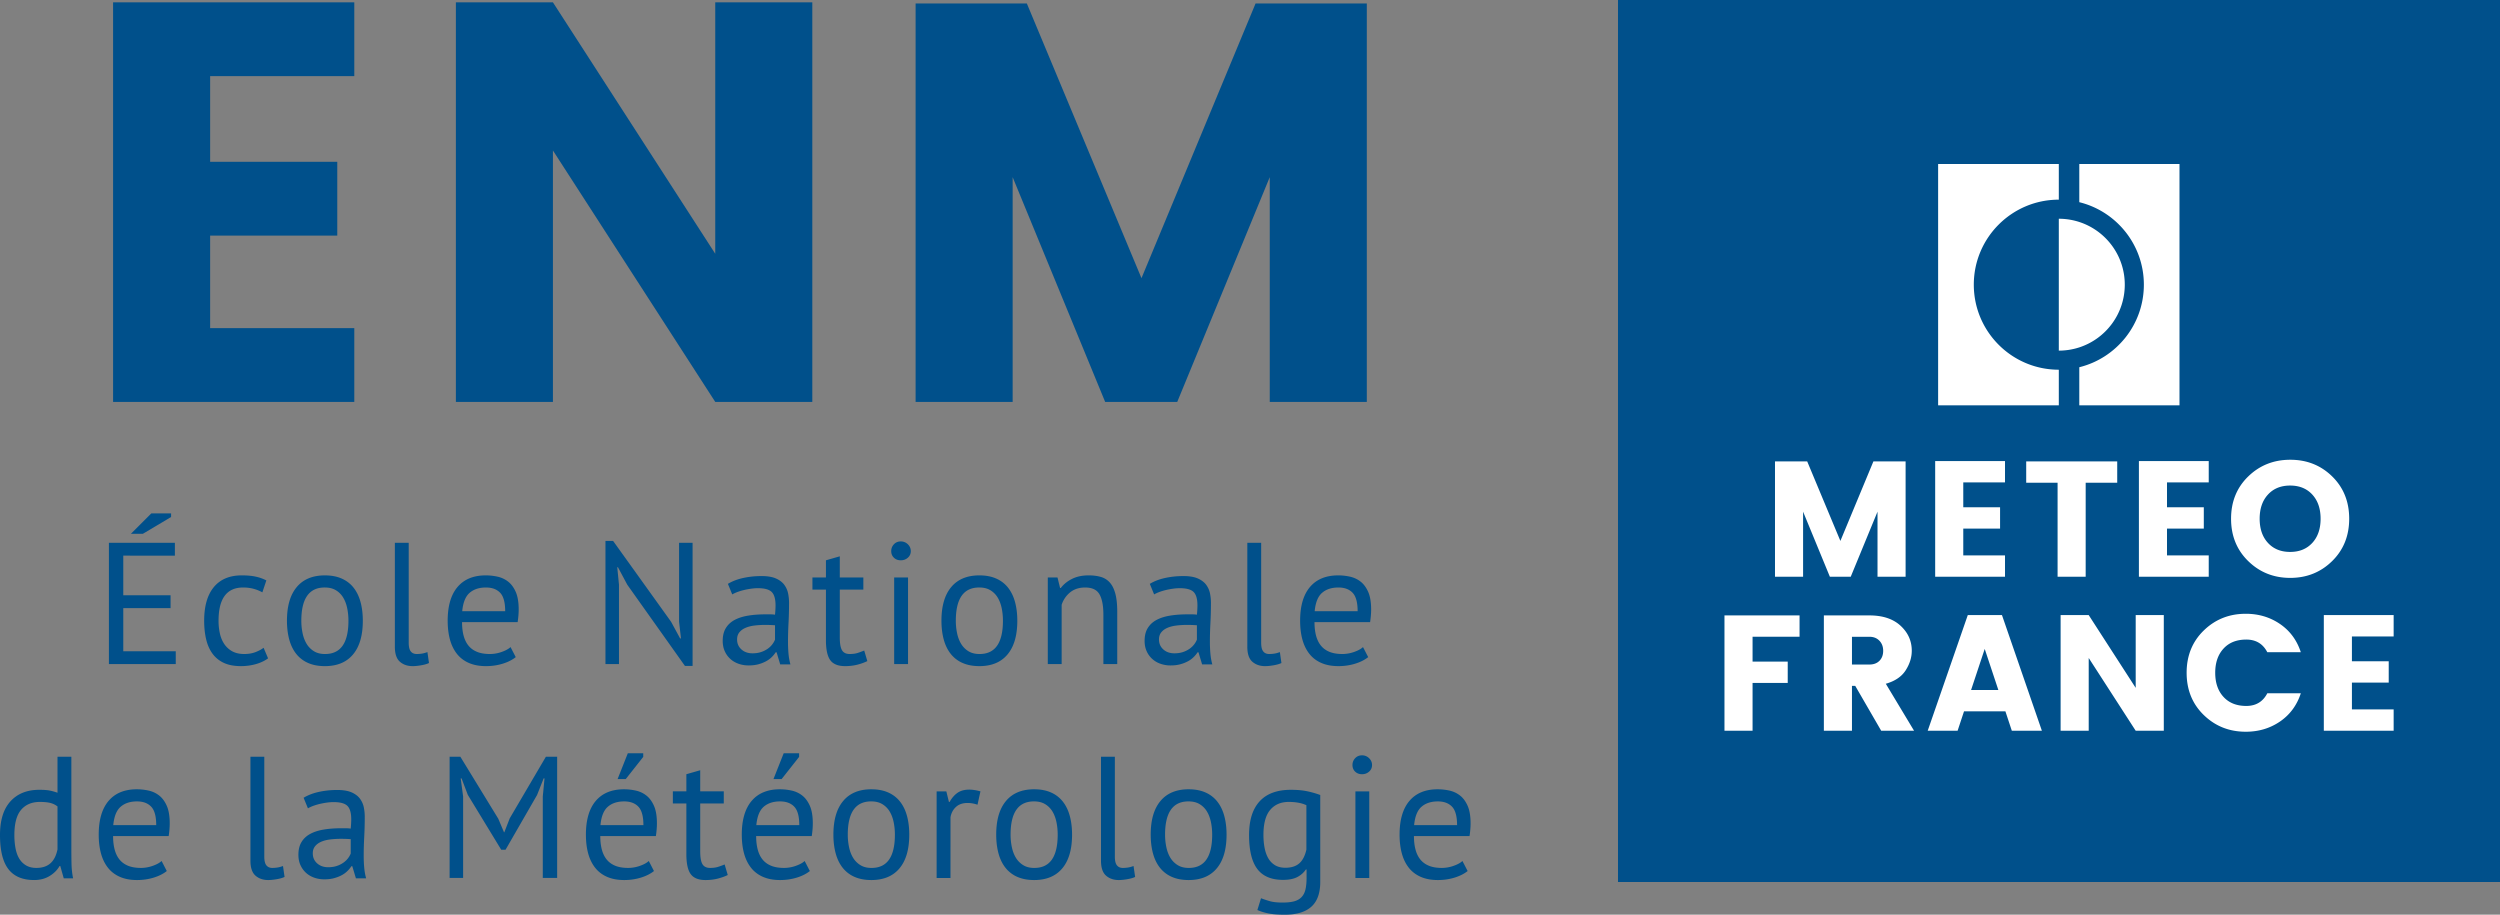 <svg xmlns="http://www.w3.org/2000/svg" viewBox="0 0 655.97 240"><rect x="0" y="0" width="655.97" height="240" fill="#808080" stroke="none"/><path d="M424.542 0v231.428H655.97V0H424.542zM92.962 86.096H55.138V61.822h33.358v-19.36H55.137V19.976h37.826V.616H29.672v104.84h63.29v-19.36zm52.12-46.612l42.591 65.971h25.465V.616h-25.465v65.971L145.083.617h-25.465v104.838h25.465v-65.97zm120.625 6.999l24.274 58.972h18.913l24.274-58.972v58.972h25.465V.914h-29.188L299.51 72.99 269.431.914h-29.189v104.541h25.465V46.483zM37.484 140.065l7.407-4.407v-.955h-5.18l-5.363 5.362h3.136zm-5.136 19.496h12.407v-3.363H32.348v-10.406H45.89v-3.364H28.576v31.812h17.542v-3.363h-13.77V159.56zM70.34 172.74l-1.18-2.772c-.546.424-1.25.803-2.114 1.136-.864.334-1.84.5-2.931.5-1.273 0-2.34-.243-3.204-.727a5.965 5.965 0 0 1-2.09-1.932c-.53-.802-.91-1.727-1.136-2.772a15.491 15.491 0 0 1-.341-3.295c0-5.816 2.15-8.725 6.453-8.725.97 0 1.878.114 2.726.34a9.91 9.91 0 0 1 2.318.933l1.046-3.136a11.36 11.36 0 0 0-2.75-.977c-1.015-.227-2.25-.34-3.704-.34-3.181 0-5.62 1.022-7.316 3.066-1.697 2.045-2.545 4.992-2.545 8.84 0 1.787.174 3.416.522 4.885.348 1.47.91 2.726 1.682 3.772.773 1.045 1.765 1.848 2.976 2.408s2.697.84 4.454.84c1.364 0 2.666-.174 3.908-.522 1.242-.348 2.318-.856 3.226-1.522zm10.475 1.204c1.257.56 2.734.84 4.43.84 3.212 0 5.674-1.022 7.386-3.067 1.711-2.045 2.567-4.991 2.567-8.839 0-1.787-.197-3.415-.59-4.885-.395-1.469-1-2.726-1.818-3.772-.819-1.045-1.857-1.847-3.113-2.408-1.258-.56-2.734-.84-4.431-.84-3.212 0-5.673 1.022-7.384 3.066-1.713 2.045-2.569 4.992-2.569 8.84 0 1.787.197 3.416.591 4.885.393 1.47 1 2.726 1.818 3.772a8.042 8.042 0 0 0 3.113 2.408zm4.43-19.791c1.121 0 2.076.235 2.864.704a5.57 5.57 0 0 1 1.909 1.886c.484.788.84 1.713 1.067 2.773.227 1.06.341 2.181.341 3.362 0 5.848-2.06 8.756-6.18 8.726-1.122 0-2.075-.243-2.864-.727a5.736 5.736 0 0 1-1.908-1.91c-.485-.786-.841-1.71-1.068-2.771a15.811 15.811 0 0 1-.34-3.318c0-5.846 2.059-8.755 6.18-8.725zm25.358 17.36c-.453.061-.879.09-1.271.09-.668 0-1.182-.226-1.546-.681-.364-.455-.545-1.211-.545-2.272v-26.222h-3.636v27.267c0 1.848.439 3.158 1.318 3.931.879.772 2 1.159 3.363 1.159.636 0 1.386-.076 2.25-.228.863-.151 1.537-.347 2.022-.59l-.409-2.863c-.577.212-1.09.348-1.546.409zm9.27.023c.819 1.045 1.864 1.848 3.136 2.408s2.773.84 4.5.84c1.544 0 3.006-.211 4.384-.636 1.38-.423 2.522-1 3.431-1.726l-1.362-2.636c-.517.485-1.288.909-2.319 1.272a9.218 9.218 0 0 1-3.09.546c-1.333 0-2.461-.189-3.385-.568-.924-.379-1.674-.924-2.25-1.636-.575-.712-1-1.583-1.272-2.613s-.41-2.212-.41-3.545h14.588c.182-1.212.273-2.318.273-3.317 0-1.909-.258-3.446-.773-4.613-.515-1.166-1.182-2.068-2-2.704a6.873 6.873 0 0 0-2.77-1.295c-1.031-.227-2.061-.34-3.09-.34-3.213 0-5.681 1.014-7.409 3.044-1.727 2.03-2.59 4.984-2.59 8.861 0 1.818.197 3.454.59 4.909.394 1.454 1 2.703 1.818 3.749zm3.34-15.974c1.076-.939 2.507-1.409 4.295-1.409 1.606 0 2.847.463 3.726 1.386.88.925 1.319 2.538 1.319 4.84h-11.27c.211-2.272.855-3.878 1.93-4.817zm58.51 19.177v-32.31h-3.544v20.722l.5 4.363h-.227l-2.364-4.363-15.223-21.223h-2v32.312h3.545v-20.814l-.454-4.59h.182l2.453 4.59 15.133 21.313h2zm17.314-.454a9.304 9.304 0 0 0 2-.795 6.549 6.549 0 0 0 1.477-1.091c.41-.409.75-.825 1.022-1.25h.227l.955 3.182h2.681a14.969 14.969 0 0 1-.5-2.773c-.09-1-.136-2.06-.136-3.181 0-1.545.046-3.18.137-4.908.09-1.727.136-3.499.136-5.316 0-.819-.084-1.637-.25-2.455a5.683 5.683 0 0 0-1-2.25c-.5-.68-1.227-1.233-2.182-1.658-.953-.424-2.22-.636-3.794-.636-1.666 0-3.265.167-4.795.5-1.53.333-2.87.848-4.022 1.545l1.137 2.772c.424-.25.916-.475 1.477-.677.56-.203 1.15-.374 1.772-.515.62-.14 1.227-.249 1.818-.327.59-.078 1.143-.117 1.659-.117 1.757 0 2.968.334 3.636 1 .665.666 1 1.833 1 3.499 0 .727-.047 1.545-.138 2.454-.424-.06-.84-.09-1.25-.09h-1.249c-1.666 0-3.189.113-4.567.34-1.379.227-2.56.606-3.545 1.136-.984.53-1.75 1.242-2.294 2.136-.546.894-.818 2.007-.818 3.34 0 1 .173 1.894.523 2.681a6.027 6.027 0 0 0 1.43 2.022c.607.562 1.326.993 2.159 1.295s1.734.455 2.704.455c.97 0 1.833-.106 2.59-.318zm-5.634-6.498c0-.757.204-1.387.613-1.886.409-.5.955-.894 1.636-1.182.681-.288 1.47-.484 2.363-.591a23.37 23.37 0 0 1 2.75-.159 37.057 37.057 0 0 1 2.59.091v3.772a5.144 5.144 0 0 1-.704 1.227c-.318.425-.72.811-1.205 1.158a6.587 6.587 0 0 1-1.727.864c-.666.227-1.424.341-2.272.341-1.182 0-2.152-.34-2.908-1.023-.758-.681-1.136-1.552-1.136-2.612zm31.492 6.635c.97-.243 1.863-.56 2.68-.955l-.817-2.772c-.667.272-1.273.493-1.818.659-.545.167-1.212.25-2 .25-.939 0-1.605-.325-1.999-.977-.395-.651-.59-1.765-.59-3.34v-12.589h6.18v-3.18h-6.18v-5.545l-3.636 1.045v4.5h-3.545v3.18h3.545v13.27c0 2.454.378 4.204 1.136 5.25.756 1.044 2.06 1.567 3.908 1.567 1.12 0 2.166-.122 3.136-.363zm11.451-32.357c-.727 0-1.325.25-1.794.75-.47.5-.705 1.098-.705 1.795 0 .697.234 1.273.705 1.727.469.454 1.067.681 1.794.681s1.349-.227 1.864-.681c.514-.454.773-1.03.773-1.727 0-.697-.26-1.295-.773-1.795a2.58 2.58 0 0 0-1.864-.75zm1.909 9.452h-3.635v22.723h3.635v-22.723zm23.153.296c-1.257-.56-2.734-.84-4.431-.84-3.212 0-5.673 1.022-7.384 3.066-1.712 2.045-2.569 4.992-2.569 8.84 0 1.787.198 3.416.591 4.885.394 1.47 1 2.726 1.818 3.772a8.043 8.043 0 0 0 3.113 2.408c1.257.56 2.734.84 4.431.84 3.21 0 5.673-1.022 7.385-3.067 1.711-2.045 2.568-4.991 2.568-8.839 0-1.787-.198-3.415-.591-4.885-.395-1.469-1-2.726-1.818-3.772-.819-1.045-1.857-1.847-3.113-2.409zm-4.431 19.79c-1.121 0-2.075-.242-2.863-.726a5.736 5.736 0 0 1-1.909-1.91c-.484-.786-.84-1.71-1.068-2.771a15.807 15.807 0 0 1-.34-3.318c0-5.846 2.06-8.755 6.18-8.725 1.12 0 2.075.235 2.863.704a5.57 5.57 0 0 1 1.909 1.886c.484.788.84 1.713 1.068 2.773.226 1.06.34 2.181.34 3.362 0 5.848-2.06 8.756-6.18 8.726zm32.538 2.637h3.636v-13.725c0-1.878-.159-3.43-.478-4.658-.318-1.227-.788-2.204-1.408-2.93a4.897 4.897 0 0 0-2.34-1.523c-.94-.288-2.031-.432-3.272-.432-1.698 0-3.16.311-4.386.932-1.227.621-2.203 1.416-2.931 2.385h-.182l-.681-2.772h-2.545v22.723h3.636v-15.543a6.9 6.9 0 0 1 2.203-3.249c1.046-.863 2.37-1.295 3.976-1.295 1.819 0 3.068.598 3.75 1.795.681 1.198 1.022 2.977 1.022 5.34v12.952zm14.928-.092a7.863 7.863 0 0 0 2.705.455c.969 0 1.833-.106 2.59-.318a9.304 9.304 0 0 0 2-.795 6.549 6.549 0 0 0 1.476-1.091c.41-.409.75-.825 1.023-1.25h.227l.955 3.182h2.681a14.964 14.964 0 0 1-.5-2.773c-.09-1-.137-2.06-.137-3.181 0-1.545.046-3.18.137-4.908.091-1.727.136-3.499.136-5.316 0-.819-.083-1.637-.25-2.455a5.683 5.683 0 0 0-1-2.25c-.5-.68-1.226-1.233-2.181-1.658-.954-.424-2.22-.636-3.794-.636-1.666 0-3.266.167-4.795.5-1.53.333-2.871.848-4.022 1.545l1.137 2.772c.424-.25.915-.475 1.476-.677.56-.203 1.151-.374 1.773-.515.62-.14 1.227-.249 1.817-.327.591-.078 1.144-.117 1.66-.117 1.756 0 2.968.334 3.635 1 .666.666 1 1.833 1 3.499 0 .727-.046 1.545-.137 2.454-.424-.06-.84-.09-1.25-.09h-1.25c-1.666 0-3.188.113-4.566.34-1.38.227-2.561.606-3.545 1.136-.985.53-1.75 1.242-2.295 2.136-.546.894-.818 2.007-.818 3.34 0 1 .174 1.894.523 2.681a6.027 6.027 0 0 0 1.43 2.022 6.299 6.299 0 0 0 2.16 1.295zm.273-8.247c.41-.5.955-.894 1.637-1.182.68-.288 1.469-.484 2.362-.591a23.37 23.37 0 0 1 2.75-.159 37.057 37.057 0 0 1 2.59.091v3.772a5.146 5.146 0 0 1-.704 1.227c-.318.425-.72.811-1.205 1.158a6.587 6.587 0 0 1-1.726.864c-.667.227-1.424.341-2.273.341-1.181 0-2.151-.34-2.908-1.023-.757-.681-1.136-1.552-1.136-2.612 0-.757.204-1.387.613-1.886zm27.243 8.884c.636 0 1.386-.076 2.25-.228.864-.151 1.538-.347 2.022-.59l-.408-2.863c-.577.212-1.091.348-1.546.409-.454.061-.88.09-1.272.09-.667 0-1.181-.226-1.545-.681-.364-.455-.545-1.211-.545-2.272v-26.222h-3.636v27.267c0 1.848.438 3.158 1.317 3.931.88.772 2 1.159 3.363 1.159zm27.039-2.363l-1.363-2.636c-.516.485-1.288.909-2.318 1.272a9.218 9.218 0 0 1-3.09.546c-1.334 0-2.462-.189-3.386-.568-.924-.379-1.674-.924-2.25-1.636-.575-.712-.999-1.583-1.272-2.613s-.409-2.212-.409-3.545h14.588c.182-1.212.273-2.318.273-3.317 0-1.909-.258-3.446-.773-4.613-.516-1.166-1.182-2.068-2-2.704a6.873 6.873 0 0 0-2.771-1.295c-1.03-.227-2.061-.34-3.09-.34-3.212 0-5.68 1.014-7.409 3.044-1.726 2.03-2.59 4.984-2.59 8.861 0 1.818.197 3.454.591 4.909.394 1.454 1 2.703 1.817 3.749.82 1.045 1.864 1.848 3.137 2.408s2.772.84 4.499.84c1.544 0 3.007-.211 4.385-.636 1.379-.423 2.522-1 3.43-1.726zm-12.111-16.86c1.075-.939 2.507-1.409 4.295-1.409 1.606 0 2.847.463 3.726 1.386.879.925 1.318 2.538 1.318 4.84h-11.27c.212-2.272.855-3.878 1.93-4.817zM18.723 222.55v-23.994h-3.636v9.452a13.628 13.628 0 0 0-2.113-.59c-.652-.121-1.538-.182-2.659-.182-3.21 0-5.733 1.008-7.566 3.022C.916 212.272 0 215.217 0 219.096c0 4.06.734 7.043 2.204 8.952 1.469 1.909 3.718 2.863 6.748 2.863 1.545 0 2.893-.348 4.045-1.045 1.15-.697 2.03-1.575 2.636-2.636h.182l.908 3.227h2.455a21.425 21.425 0 0 1-.41-3.704c-.03-1.257-.045-2.659-.045-4.204zm-3.636.319c-.334 1.635-.954 2.855-1.863 3.658-.909.803-2.136 1.204-3.68 1.204-1.062 0-1.963-.22-2.705-.659a5.088 5.088 0 0 1-1.795-1.795c-.454-.757-.78-1.666-.977-2.727a18.893 18.893 0 0 1-.295-3.453c0-3.03.59-5.234 1.772-6.612 1.181-1.379 2.817-2.068 4.908-2.068 1.15 0 2.075.09 2.772.273a5.086 5.086 0 0 1 1.863.909v11.27zm26.675-14.134a6.874 6.874 0 0 0-2.771-1.295c-1.03-.227-2.061-.34-3.09-.34-3.212 0-5.681 1.015-7.409 3.044-1.726 2.03-2.59 4.984-2.59 8.862 0 1.818.197 3.453.59 4.908.394 1.454 1 2.704 1.818 3.749.82 1.045 1.864 1.848 3.137 2.408 1.272.56 2.772.841 4.499.841 1.544 0 3.006-.212 4.384-.636 1.38-.424 2.523-1 3.432-1.727l-1.363-2.636c-.516.486-1.288.91-2.318 1.273a9.219 9.219 0 0 1-3.09.545c-1.334 0-2.462-.188-3.386-.568-.924-.379-1.674-.924-2.25-1.636-.575-.711-.999-1.583-1.272-2.613s-.409-2.211-.409-3.544h14.587c.182-1.212.273-2.318.273-3.318 0-1.909-.257-3.446-.772-4.612-.516-1.167-1.182-2.068-2-2.705zm-12.042 7.771c.212-2.272.855-3.878 1.93-4.816 1.076-.94 2.508-1.41 4.296-1.41 1.606 0 2.846.463 3.726 1.387.879.924 1.318 2.537 1.318 4.84H29.72zm42.99 11.134c-.454.061-.88.091-1.272.091-.668 0-1.182-.227-1.546-.682-.364-.454-.545-1.211-.545-2.272v-26.221h-3.636v27.267c0 1.848.439 3.158 1.318 3.93.879.773 2 1.16 3.363 1.16.636 0 1.386-.077 2.25-.228.863-.152 1.537-.348 2.022-.59l-.409-2.864c-.577.212-1.09.349-1.546.409zm22.722-3.136c0-1.544.046-3.18.137-4.907.09-1.728.136-3.5.136-5.317 0-.818-.084-1.636-.25-2.455a5.682 5.682 0 0 0-1-2.249c-.5-.681-1.227-1.234-2.181-1.659-.954-.423-2.22-.636-3.794-.636-1.667 0-3.266.167-4.795.5-1.53.334-2.871.848-4.022 1.545l1.136 2.772a8.8 8.8 0 0 1 1.477-.677c.56-.202 1.151-.374 1.773-.514.62-.141 1.226-.25 1.817-.327a12.65 12.65 0 0 1 1.659-.118c1.757 0 2.968.334 3.636 1 .665.667 1 1.833 1 3.5 0 .727-.046 1.544-.137 2.453-.425-.06-.841-.09-1.25-.09h-1.25c-1.666 0-3.189.113-4.567.34-1.379.227-2.56.607-3.545 1.136-.984.53-1.75 1.243-2.294 2.136-.546.894-.818 2.007-.818 3.34 0 1 .173 1.894.523 2.682a6.029 6.029 0 0 0 1.43 2.022c.607.561 1.326.992 2.159 1.295s1.734.454 2.704.454c.97 0 1.833-.106 2.59-.318s1.425-.477 2-.795a6.55 6.55 0 0 0 1.477-1.09c.41-.41.75-.826 1.023-1.25h.227l.954 3.18h2.682a14.973 14.973 0 0 1-.5-2.771c-.091-1-.137-2.06-.137-3.182zm-3.408-.545a5.142 5.142 0 0 1-.704 1.227c-.318.425-.72.811-1.205 1.159a6.59 6.59 0 0 1-1.726.864c-.667.227-1.424.34-2.273.34-1.182 0-2.152-.34-2.908-1.022-.758-.682-1.136-1.552-1.136-2.613 0-.757.204-1.386.613-1.886s.955-.893 1.637-1.182c.68-.288 1.469-.484 2.362-.59.893-.106 1.81-.16 2.75-.16a37.21 37.21 0 0 1 2.59.091v3.772zm41.717-9.225l-1.408 3.635h-.091l-1.5-3.544-9.952-16.27h-2.818v31.812h3.544v-21.404l-.635-4.727h.226l1.637 4.318 8.77 14.406h1.137l8.27-14.36 1.727-4.364h.227l-.454 4.772v21.359h3.772v-31.811h-2.954l-9.498 16.178zm35.854-5.999a6.874 6.874 0 0 0-2.77-1.295c-1.031-.227-2.062-.34-3.091-.34-3.212 0-5.68 1.015-7.408 3.044-1.727 2.03-2.59 4.984-2.59 8.862 0 1.818.197 3.453.59 4.908.394 1.454 1 2.704 1.818 3.749.819 1.045 1.863 1.848 3.136 2.408 1.273.56 2.772.841 4.499.841 1.544 0 3.007-.212 4.385-.636 1.379-.424 2.522-1 3.43-1.727l-1.362-2.636c-.516.486-1.288.91-2.318 1.273a9.218 9.218 0 0 1-3.09.545c-1.333 0-2.461-.188-3.386-.568-.924-.379-1.674-.924-2.249-1.636-.576-.711-1-1.583-1.273-2.613-.273-1.03-.409-2.211-.409-3.544h14.588c.182-1.212.273-2.318.273-3.318 0-1.909-.258-3.446-.773-4.612-.515-1.167-1.182-2.068-2-2.705zm-12.042 7.771c.212-2.272.855-3.878 1.93-4.816 1.076-.94 2.508-1.41 4.296-1.41 1.606 0 2.847.463 3.726 1.387.879.924 1.319 2.537 1.319 4.84h-11.27zm6.635-12.088l4.59-5.817v-.954h-4.044l-2.682 6.771h2.136zm24.13 23.063c-.544.167-1.212.25-1.999.25-.94 0-1.606-.325-2-.977-.394-.65-.59-1.765-.59-3.34v-12.588h6.18v-3.182h-6.18V202.1l-3.635 1.046v4.498h-3.545v3.182h3.545v13.27c0 2.453.378 4.203 1.136 5.249.756 1.044 2.06 1.567 3.908 1.567 1.12 0 2.166-.121 3.136-.363.969-.242 1.862-.56 2.68-.954l-.818-2.773a21.24 21.24 0 0 1-1.817.66zm22.177-18.746a6.874 6.874 0 0 0-2.77-1.295c-1.031-.227-2.062-.34-3.091-.34-3.212 0-5.68 1.015-7.408 3.044-1.727 2.03-2.59 4.984-2.59 8.862 0 1.818.197 3.453.59 4.908.394 1.454 1 2.704 1.818 3.749.818 1.045 1.863 1.848 3.136 2.408 1.273.56 2.772.841 4.499.841 1.544 0 3.007-.212 4.385-.636 1.379-.424 2.522-1 3.43-1.727l-1.362-2.636c-.516.486-1.288.91-2.318 1.273a9.218 9.218 0 0 1-3.09.545c-1.334 0-2.462-.188-3.386-.568-.924-.379-1.674-.924-2.25-1.636-.575-.711-.999-1.583-1.272-2.613s-.409-2.211-.409-3.544h14.588c.182-1.212.273-2.318.273-3.318 0-1.909-.258-3.446-.773-4.612-.515-1.167-1.182-2.068-2-2.705zm-12.042 7.771c.212-2.272.855-3.878 1.93-4.816 1.076-.94 2.508-1.41 4.296-1.41 1.606 0 2.847.463 3.726 1.387.879.924 1.319 2.537 1.319 4.84h-11.27zm4.5-12.088h2.135l4.59-5.817v-.954h-4.044l-2.682 6.771zm33.219 5.93c-.819-1.044-1.857-1.847-3.113-2.408-1.258-.56-2.734-.84-4.431-.84-3.212 0-5.673 1.022-7.384 3.067-1.713 2.045-2.569 4.992-2.569 8.839 0 1.788.198 3.416.591 4.885.394 1.47 1 2.727 1.818 3.772a8.042 8.042 0 0 0 3.113 2.408c1.257.56 2.734.841 4.43.841 3.212 0 5.674-1.023 7.386-3.067 1.711-2.046 2.567-4.992 2.567-8.84 0-1.786-.197-3.415-.59-4.885-.395-1.469-1-2.726-1.818-3.771zm-7.544 17.383c-1.122 0-2.075-.242-2.863-.727a5.736 5.736 0 0 1-1.909-1.909c-.485-.787-.84-1.711-1.068-2.772a15.808 15.808 0 0 1-.34-3.317c0-5.847 2.06-8.755 6.18-8.726 1.12 0 2.075.235 2.863.705a5.57 5.57 0 0 1 1.909 1.886c.484.788.84 1.712 1.067 2.772.227 1.06.341 2.181.341 3.363 0 5.847-2.06 8.756-6.18 8.725zm22.608-19.7c-.802.561-1.492 1.356-2.067 2.386h-.182l-.681-2.773h-2.545v22.723h3.636V214.46c.18-1.09.65-1.991 1.408-2.704.757-.711 1.787-1.067 3.09-1.067.818 0 1.681.152 2.591.454l.772-3.5c-1.09-.302-2.075-.454-2.953-.454-1.244 0-2.266.28-3.069.84zm27.653 2.318a8.063 8.063 0 0 0-3.113-2.41c-1.257-.56-2.734-.84-4.43-.84-3.213 0-5.674 1.023-7.385 3.068-1.712 2.045-2.568 4.992-2.568 8.839 0 1.788.197 3.416.59 4.885.394 1.47 1 2.727 1.818 3.772a8.042 8.042 0 0 0 3.113 2.408c1.258.56 2.734.841 4.431.841 3.211 0 5.673-1.023 7.385-3.067 1.712-2.046 2.568-4.992 2.568-8.84 0-1.786-.197-3.415-.591-4.885-.395-1.469-1-2.726-1.818-3.771zm-7.544 17.382c-1.121 0-2.075-.242-2.863-.727a5.737 5.737 0 0 1-1.909-1.909c-.484-.787-.84-1.711-1.067-2.772a15.808 15.808 0 0 1-.341-3.317c0-5.847 2.06-8.755 6.18-8.726 1.12 0 2.075.235 2.864.705a5.57 5.57 0 0 1 1.908 1.886c.485.788.84 1.712 1.068 2.772.227 1.06.34 2.181.34 3.363 0 5.847-2.06 8.756-6.18 8.725zm24.54-.091c-.454.061-.879.091-1.271.091-.668 0-1.182-.227-1.546-.682-.364-.454-.545-1.211-.545-2.272v-26.221h-3.636v27.267c0 1.848.438 3.158 1.318 3.93.879.773 2 1.16 3.363 1.16.636 0 1.385-.077 2.25-.228.863-.152 1.537-.348 2.022-.59l-.41-2.864c-.576.212-1.09.349-1.545.409zm23.54-17.291a8.063 8.063 0 0 0-3.113-2.41c-1.257-.56-2.734-.84-4.43-.84-3.213 0-5.674 1.023-7.385 3.068-1.712 2.045-2.568 4.992-2.568 8.839 0 1.788.197 3.416.59 4.885.394 1.47 1 2.727 1.818 3.772a8.042 8.042 0 0 0 3.113 2.408c1.258.56 2.734.841 4.431.841 3.211 0 5.673-1.023 7.385-3.067 1.712-2.046 2.568-4.992 2.568-8.84 0-1.786-.198-3.415-.591-4.885-.395-1.469-1-2.726-1.818-3.771zm-7.544 17.382c-1.121 0-2.075-.242-2.863-.727a5.737 5.737 0 0 1-1.909-1.909c-.484-.787-.84-1.711-1.067-2.772a15.808 15.808 0 0 1-.341-3.317c0-5.847 2.06-8.755 6.18-8.726 1.12 0 2.075.235 2.864.705a5.571 5.571 0 0 1 1.908 1.886c.485.788.84 1.712 1.068 2.772.227 1.06.34 2.181.34 3.363 0 5.847-2.06 8.756-6.18 8.725zm26.812-20.495c-3.606 0-6.332 1.008-8.18 3.022-1.849 2.015-2.773 4.96-2.773 8.839 0 4.03.72 6.998 2.159 8.907 1.439 1.908 3.688 2.863 6.75 2.863 1.513 0 2.74-.235 3.68-.705a6.075 6.075 0 0 0 2.318-2.022h.182v2.181c0 1.151-.091 2.144-.273 2.977-.182.833-.516 1.515-1 2.045-.486.53-1.13.909-1.932 1.136-.803.227-1.84.34-3.113.34-1.363 0-2.47-.12-3.317-.363-.849-.242-1.621-.5-2.318-.772l-.954 3.09c.788.364 1.734.66 2.84.886 1.106.228 2.567.341 4.386.341 3.06 0 5.37-.697 6.93-2.09 1.56-1.394 2.34-3.56 2.34-6.499v-22.813a24.681 24.681 0 0 0-3.295-.955c-1.226-.272-2.704-.408-4.43-.408zm4.09 15.678c-.364 1.636-.985 2.84-1.864 3.613-.878.773-2.09 1.159-3.635 1.159-1.061 0-1.955-.212-2.681-.637a4.969 4.969 0 0 1-1.773-1.772c-.454-.757-.788-1.666-1-2.727-.211-1.06-.318-2.226-.318-3.499 0-2.968.591-5.15 1.773-6.544 1.182-1.393 2.802-2.09 4.863-2.09 1.878 0 3.422.288 4.635.863v11.634zm14.587-24.722c-.727 0-1.325.25-1.795.75s-.704 1.099-.704 1.795c0 .697.234 1.273.704 1.727.47.455 1.068.682 1.795.682.727 0 1.348-.227 1.863-.682.515-.454.773-1.03.773-1.727 0-.696-.258-1.295-.773-1.795a2.58 2.58 0 0 0-1.863-.75zm-1.727 32.175h3.635v-22.723h-3.635v22.723zm27.447-21.632a6.874 6.874 0 0 0-2.77-1.295c-1.031-.227-2.062-.34-3.091-.34-3.212 0-5.68 1.015-7.408 3.044-1.727 2.03-2.59 4.984-2.59 8.862 0 1.818.197 3.453.59 4.908.394 1.454 1 2.704 1.818 3.749.819 1.045 1.863 1.848 3.136 2.408 1.273.56 2.772.841 4.499.841 1.544 0 3.007-.212 4.385-.636 1.379-.424 2.522-1 3.431-1.727l-1.363-2.636c-.516.486-1.288.91-2.318 1.273a9.219 9.219 0 0 1-3.09.545c-1.333 0-2.461-.188-3.385-.568-.925-.379-1.674-.924-2.25-1.636-.575-.711-1-1.583-1.273-2.613-.273-1.03-.409-2.211-.409-3.544h14.588c.182-1.212.273-2.318.273-3.318 0-1.909-.258-3.446-.773-4.612s-1.182-2.068-2-2.705zm-12.041 7.771c.211-2.272.855-3.878 1.93-4.816s2.507-1.41 4.295-1.41c1.606 0 2.847.463 3.726 1.387.88.924 1.319 2.537 1.319 4.84h-11.27z" fill="#00508b"/><path d="M540.207 97.009c-12.314 0-22.305-9.99-22.305-22.316 0-12.314 9.99-22.305 22.305-22.305v-9.362h-31.666v63.333h31.666v-9.35zm22.316-22.316c0 10.473-7.207 19.263-16.94 21.665v10.001h26.29V43.026h-26.29v10.025c9.733 2.39 16.94 11.18 16.94 21.642zm-22.316 17.31c1.875 0 3.682-.304 5.377-.854 6.926-2.256 11.932-8.778 11.932-16.456 0-7.678-5.006-14.189-11.932-16.445a17.395 17.395 0 0 0-5.377-.853v34.607zm-54.597 59.326l7.028-17.072v17.072h7.37v-30.263h-8.449l-8.664 20.865-8.709-20.865h-8.45v30.263h7.373v-17.072l7.026 17.072h5.475zm40.48-5.605h-10.95v-7.027h9.656v-5.603h-9.656v-6.51h10.95v-5.604h-18.322v30.349h18.322v-5.605zm21.167 5.605V126.67h8.276v-5.604h-23.882v5.604h8.234v24.659h7.372zm32.288-24.745v-5.604h-18.322v30.349h18.322v-5.605h-10.95v-7.027h9.656v-5.603h-9.656v-6.51h10.95zm21.38 25.047c4.34 0 8.004-1.467 10.993-4.398 2.99-2.931 4.484-6.639 4.484-11.122s-1.488-8.183-4.462-11.1c-2.975-2.917-6.638-4.376-10.993-4.376s-8.033 1.459-11.035 4.376c-3.004 2.917-4.506 6.617-4.506 11.1s1.502 8.19 4.506 11.122c3.002 2.931 6.674 4.398 11.013 4.398zm-5.84-21.857c1.45-1.58 3.39-2.371 5.82-2.371 2.428 0 4.367.79 5.82 2.371 1.45 1.58 2.175 3.693 2.175 6.337 0 2.644-.725 4.757-2.176 6.337-1.452 1.58-3.391 2.371-5.82 2.371-2.429 0-4.369-.79-5.82-2.37-1.452-1.581-2.176-3.694-2.176-6.338s.724-4.756 2.177-6.337zM452.48 191.74h7.372v-12.545h9.226v-5.604h-9.226v-6.51h12.33v-5.604H452.48v30.263zm47.55-15.865c1.063-1.666 1.596-3.376 1.596-5.13 0-2.557-.978-4.742-2.933-6.552-1.954-1.81-4.684-2.716-8.19-2.716h-11.942v30.263h7.372v-11.77h.863l6.81 11.77h8.623l-7.415-12.33c2.414-.69 4.152-1.868 5.217-3.535zm-6.876-2.5c-.647.661-1.53.992-2.65.992h-4.57v-7.286h4.57c1.091 0 1.967.345 2.628 1.034.661.69.992 1.574.992 2.652s-.323 1.947-.97 2.608zm23.17-11.984l-10.517 30.349h7.845l1.682-5.087h10.863l1.682 5.087h7.888l-10.475-30.35h-8.967zm.864 19.658l3.578-10.778 3.578 10.778h-7.156zm43.195-.561l-12.33-19.097h-7.371v30.349h7.372v-19.098l12.329 19.098h7.372v-30.35h-7.372v19.098zm29.012-12.674c2.53 0 4.369 1.107 5.519 3.32h8.794c-1.035-3.162-2.86-5.633-5.475-7.415-2.615-1.782-5.604-2.673-8.967-2.673-4.34 0-8.011 1.459-11.014 4.376-3.003 2.917-4.505 6.617-4.505 11.1s1.502 8.184 4.505 11.1c3.003 2.918 6.674 4.376 11.014 4.376 3.363 0 6.352-.89 8.967-2.672s4.44-4.254 5.475-7.415h-8.794c-1.15 2.213-2.99 3.32-5.519 3.32s-4.52-.791-5.97-2.372c-1.452-1.58-2.177-3.693-2.177-6.337 0-2.644.725-4.756 2.177-6.337 1.45-1.58 3.441-2.371 5.97-2.371zm38.67-.82v-5.603h-18.323v30.349h18.323v-5.605h-10.95v-7.027h9.656v-5.603h-9.657v-6.51h10.95z" fill="#fff"/></svg>